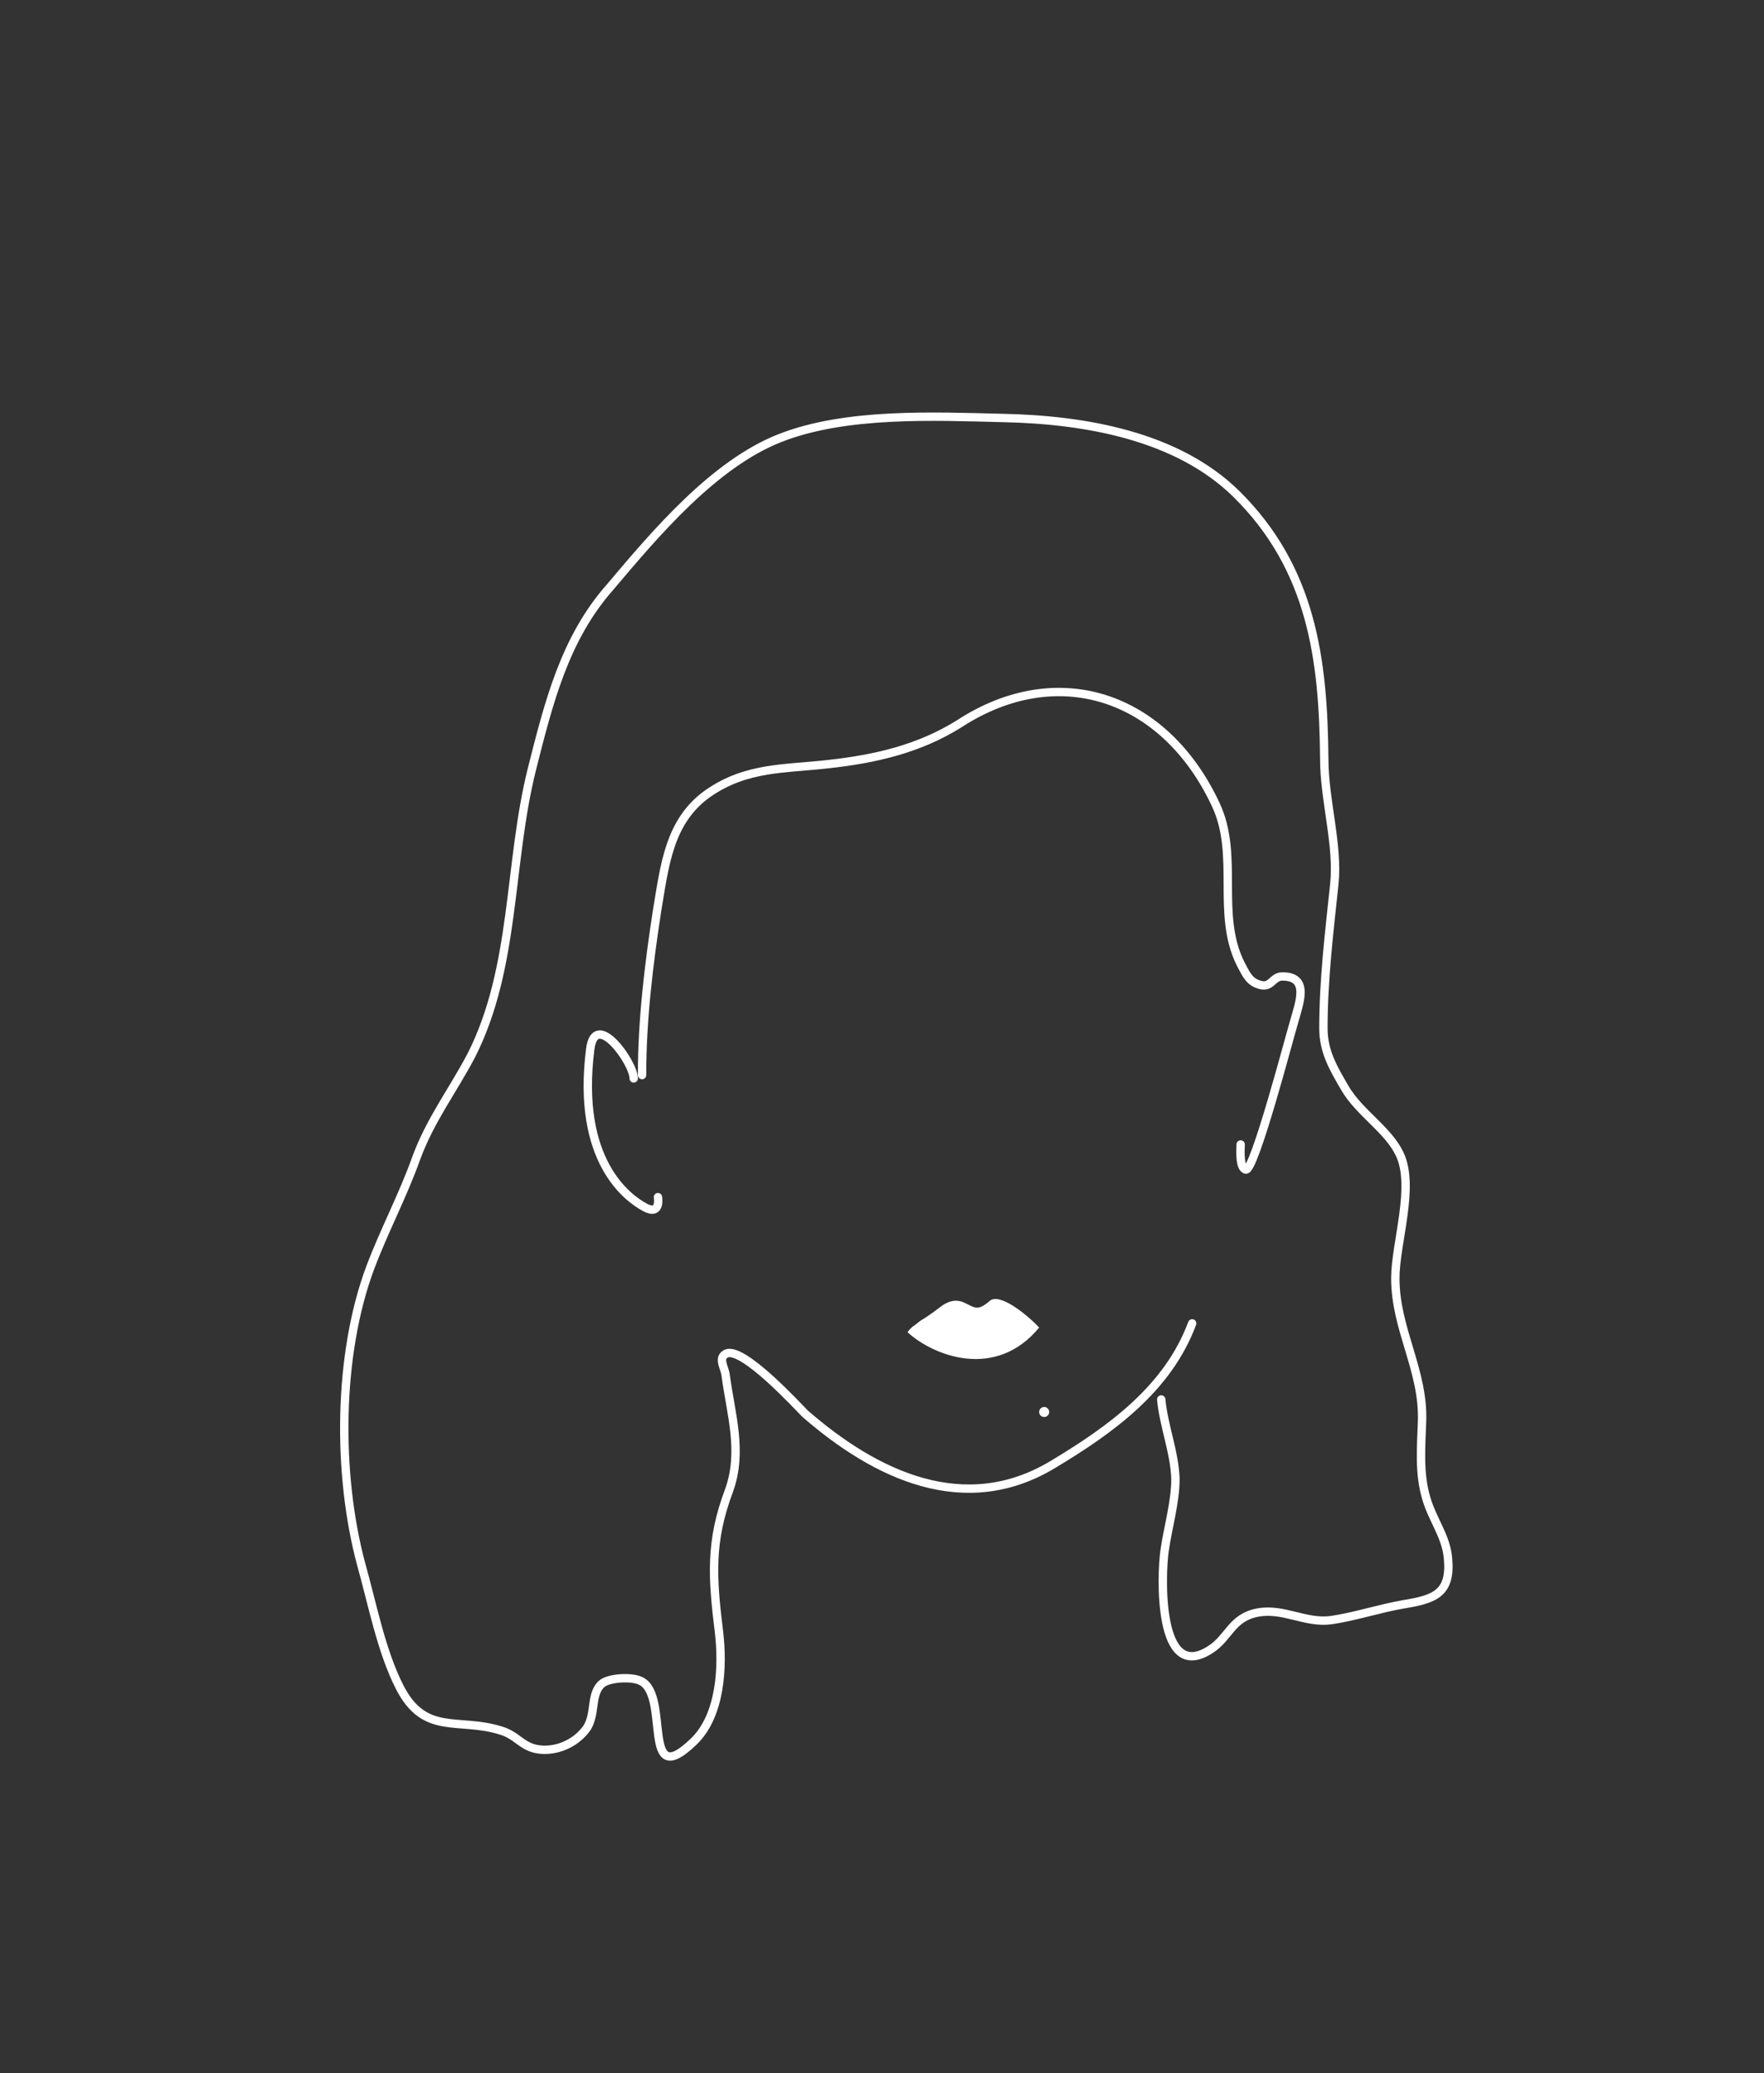 <?xml version="1.0" encoding="UTF-8"?> <!-- Generator: Adobe Illustrator 22.0.1, SVG Export Plug-In . SVG Version: 6.00 Build 0) --> <svg xmlns="http://www.w3.org/2000/svg" xmlns:xlink="http://www.w3.org/1999/xlink" version="1.1" id="Zeichnung" x="0px" y="0px" viewBox="0 0 211 248" style="enable-background:new 0 0 211 248;" xml:space="preserve"><rect x="0" y="0" width="211" height="248" fill="#333333" stroke="none"/> <style type="text/css"> .st0{fill:none;stroke:#FFFFFF;stroke-linecap:round;stroke-linejoin:round;stroke-miterlimit:10;} .st1{fill:#FFFFFF;} </style> <path class="st0" d="M78.7,143.2c0,0,0.4,2.3-1.6,1.2c-2-1.1-8.2-5.5-6.5-18.9c0.6-4.8,5.2,1.6,5.2,3.5"></path> <path class="st0" d="M76.8,128.6c0-6.6,0.8-13.2,1.8-19.7c0.9-5.3,1.4-10.7,6.1-14c4.6-3.2,9.2-2.9,14.4-3.5 c5.5-0.6,10.8-1.8,15.6-4.8c11.8-7.7,24.6-3.4,30.7,9.6c2.9,6.1,0,13.1,3,19.1c0.5,0.9,0.9,2,2,2.4c1.7,0.7,1.7-0.9,3-0.9 c3.3,0,2,3.2,1.4,5.4c-0.5,1.6-4.8,18.1-5.8,17.7c-0.8-0.2-0.6-2.6-0.6-3"></path> <path class="st0" d="M142.6,158.3c-2.9,7.8-9.7,12.7-16.7,16.9c-10.5,6.3-21.1,1.3-29.6-6.1c-0.9-0.9-7.4-8-9.4-7.2 c-1.1,0.5-0.2,1.7-0.1,2.6c0.6,4.6,2.1,9.1,0.4,13.8c-2.3,6.1-2,10.4-1.2,16.9c0.5,4.2,0.2,10-3,13.1c-6.4,6.2-2.8-5.4-6.3-7.2 c-1.1-0.6-3.9-0.4-4.7,0.3c-1.4,1.2-0.7,3.6-1.8,5.3c-1.2,1.7-3.3,2.7-5.3,2.6c-2.4-0.1-2.9-1.7-5-2.3c-5.1-1.6-9.1,0.7-12.1-5.2 c-2.2-4.3-3.3-10.1-4.6-14.7c-2.9-10.8-2.8-25.1,1.1-35.5c1.7-4.5,3.9-8.6,5.5-13.1c1.7-4.6,4.4-8.1,6.6-12.3 c5.3-10.5,4.4-22.8,7.2-34.1c2-7.9,3.9-15.7,9.4-21.9c5.4-6.4,12.4-14.7,20.3-17.8s18.4-2.6,26.7-2.4c9.7,0.2,20.8,2.1,27.9,9.1 c9,8.9,10.4,19.7,10.5,31.7c0,4.9,1.7,10.3,1.2,15c-0.6,5.7-1.3,11.4-1.3,17.2c0,2.8,1.2,4.8,2.6,7.2c1.7,2.9,5.1,4.9,6.5,7.8 c1.9,3.9-0.5,10.7-0.5,14.9c0,6.1,3.4,11,3.2,17.1c-0.1,3-0.4,6.2,0.5,9.2c0.7,2.5,2.4,4.6,2.6,7.2c0.4,4.2-1.6,4.9-5.3,5.5 c-2.9,0.5-5.9,1.5-8.7,1.9c-3.1,0.4-5.7-1.5-8.8-0.9c-3.1,0.6-3.4,3-5.6,4.4c-6.4,4.2-5.9-9-5.5-11.8c0.4-2.8,1.3-5.8,1.3-8.6 c-0.1-3.2-1.4-6.3-1.7-9.5"></path> <path class="st1" d="M108.6,159.4c3.1,2.8,10.5,5.7,15.7-0.6c-1.4-1.5-4.7-4.2-5.9-3.2c-1.5,1.3-1.8,0.8-3.1,0.2 c-0.9-0.4-1.7-0.2-2.5,0.3c-0.8,0.6-1.6,1.2-2.4,1.7c-0.4,0.2-0.8,0.6-1.1,0.8C109.2,158.6,108.4,159.4,108.6,159.4z"></path> <circle class="st1" cx="124.9" cy="168.9" r="0.6"></circle> </svg> 